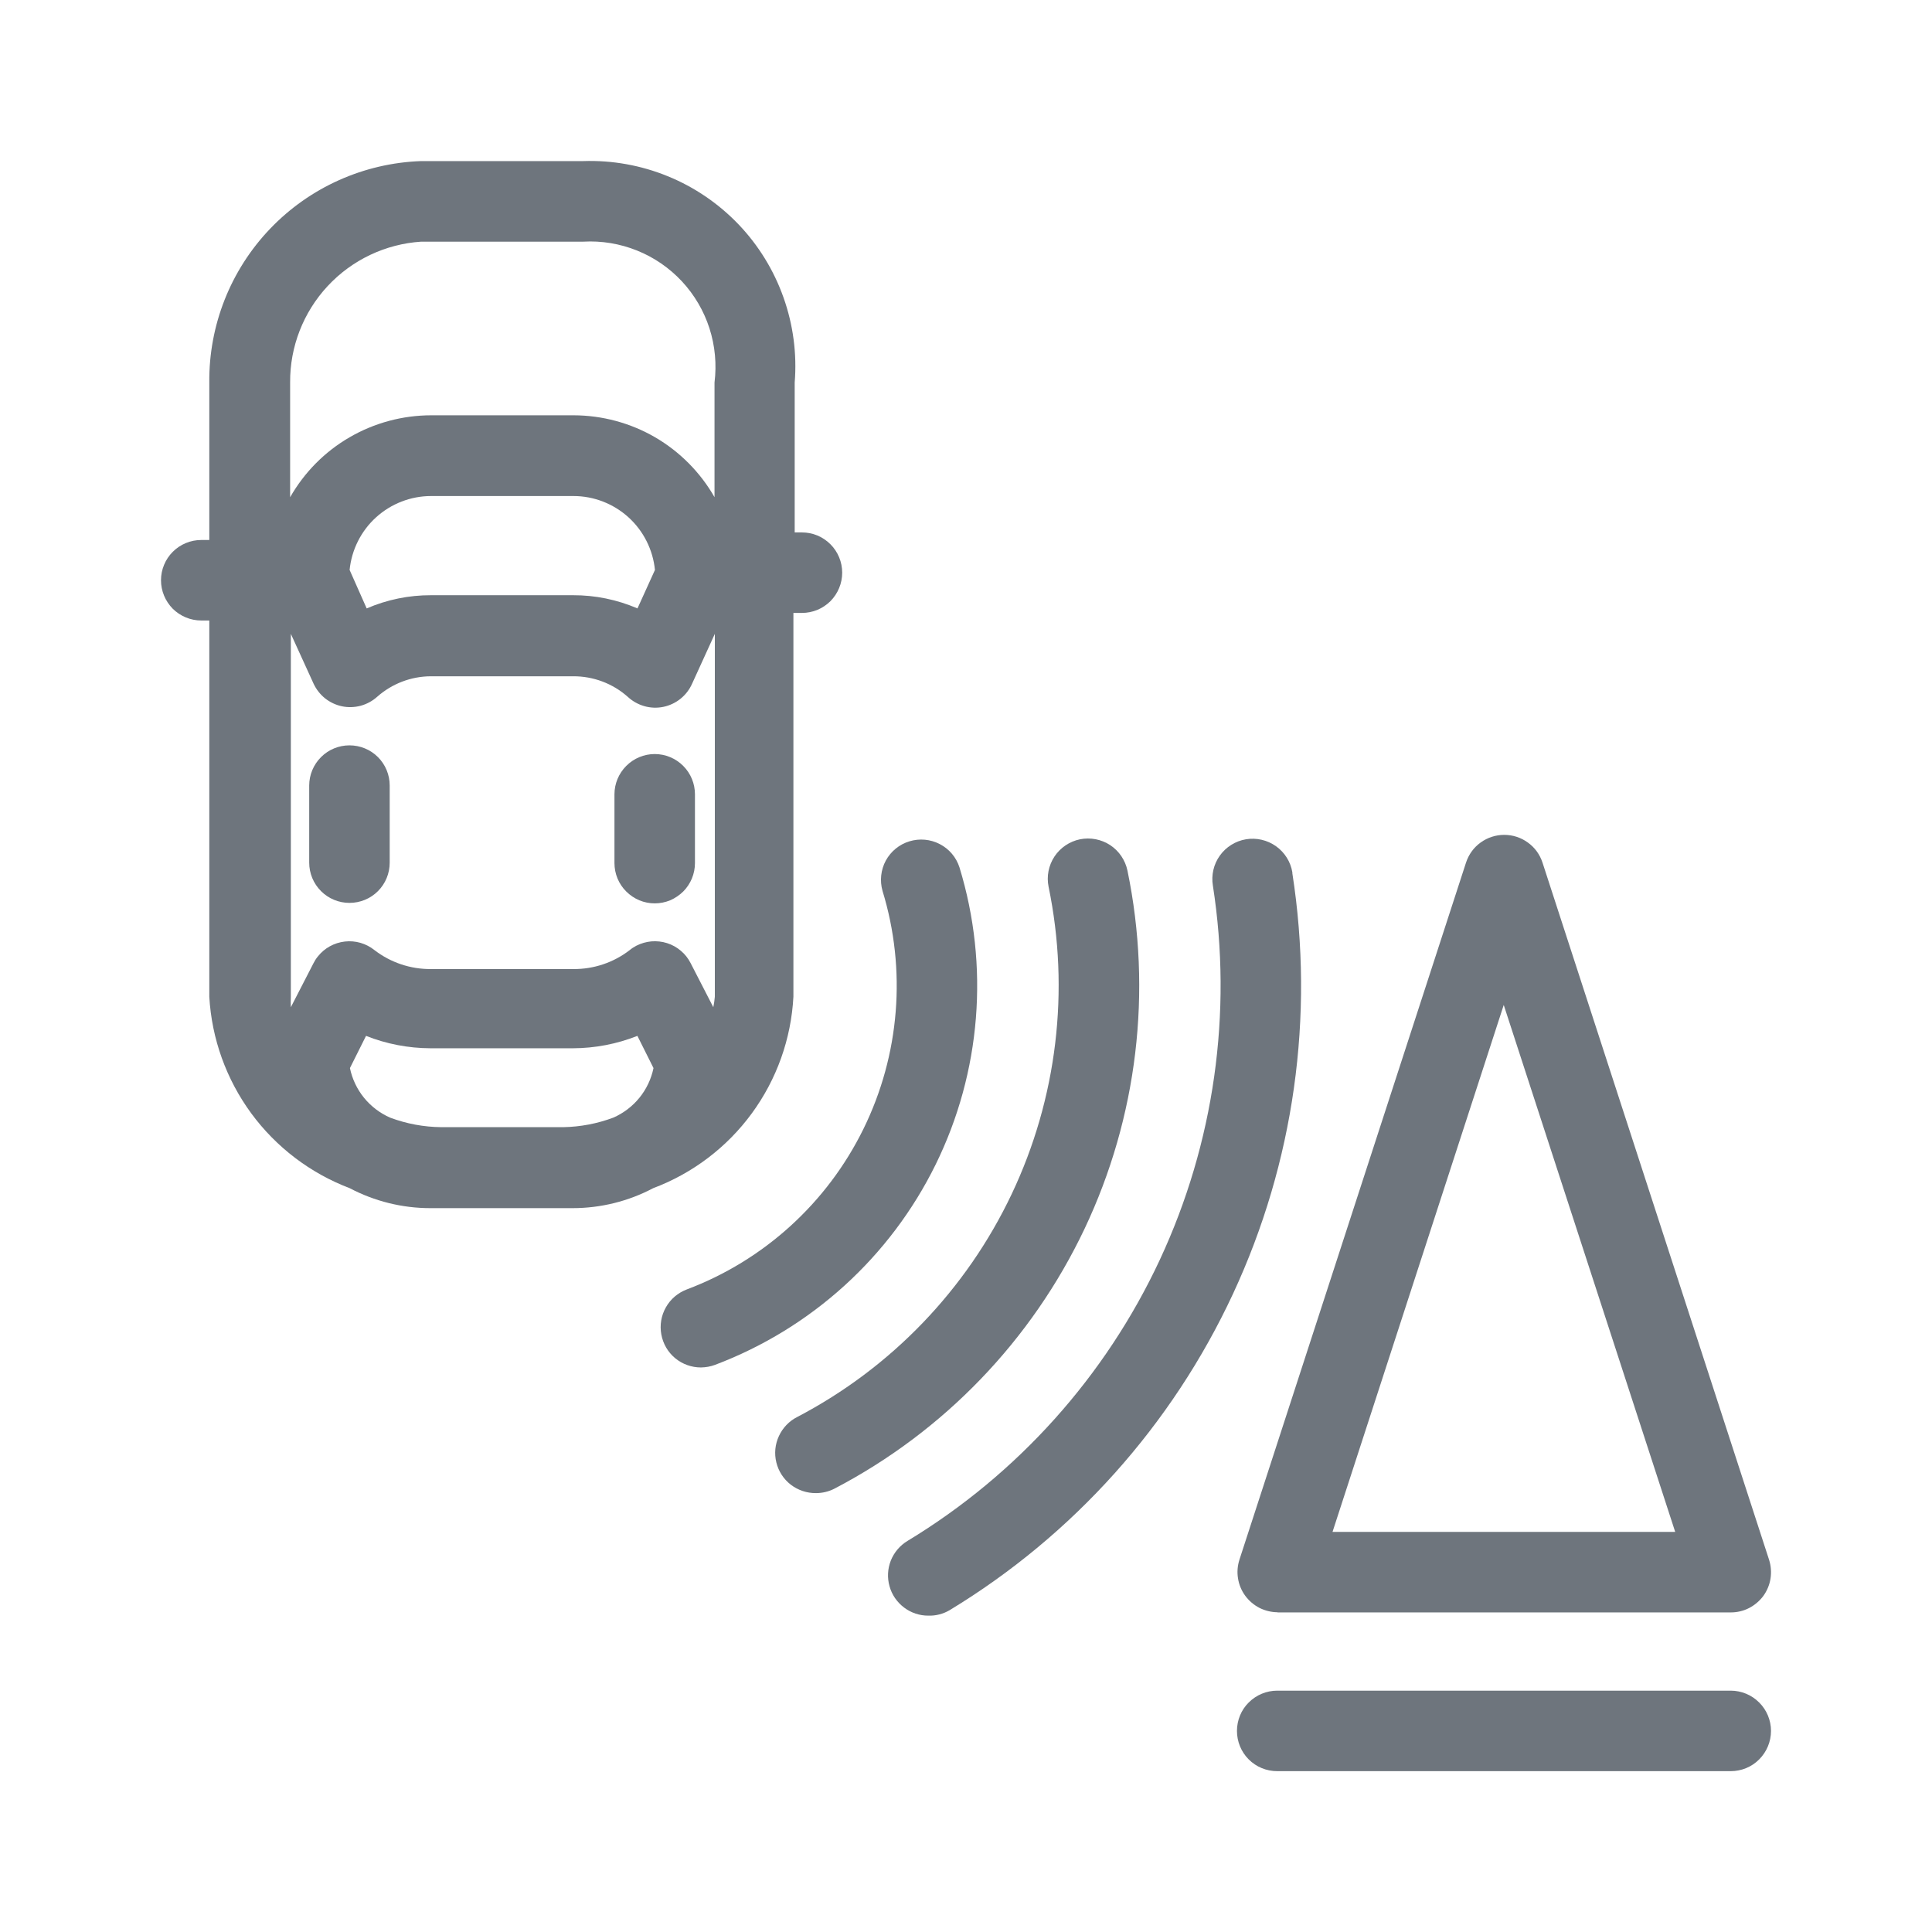 <svg xmlns="http://www.w3.org/2000/svg" width="24" height="24" viewBox="0 0 24 24" fill="none"><path d="M4.341 9.259C4.209 9.259 4.082 9.311 3.988 9.405C3.894 9.499 3.841 9.626 3.841 9.758V10.716C3.841 10.849 3.894 10.976 3.988 11.07C4.082 11.164 4.209 11.216 4.341 11.216C4.474 11.216 4.601 11.164 4.695 11.07C4.789 10.976 4.841 10.849 4.841 10.716V9.758C4.841 9.626 4.789 9.499 4.695 9.405C4.601 9.311 4.474 9.259 4.341 9.259Z" fill="#6E757D"></path><path d="M8.133 9.367C8.001 9.367 7.874 9.42 7.78 9.514C7.686 9.608 7.633 9.735 7.633 9.867V10.722C7.633 10.787 7.646 10.852 7.671 10.913C7.696 10.973 7.733 11.029 7.78 11.075C7.826 11.121 7.881 11.158 7.942 11.184C8.003 11.209 8.068 11.222 8.133 11.222C8.199 11.222 8.264 11.209 8.325 11.184C8.385 11.158 8.44 11.121 8.487 11.075C8.533 11.029 8.57 10.973 8.595 10.913C8.62 10.852 8.633 10.787 8.633 10.722V9.867C8.633 9.735 8.581 9.608 8.487 9.514C8.393 9.42 8.266 9.367 8.133 9.367Z" fill="#6E757D"></path><path d="M9.978 6.614H9.872V4.752C9.901 4.394 9.853 4.034 9.733 3.696C9.613 3.357 9.423 3.048 9.175 2.788C8.927 2.529 8.627 2.324 8.295 2.189C7.962 2.053 7.605 1.989 7.246 2.001H5.232C4.521 2.026 3.848 2.327 3.356 2.841C2.864 3.355 2.593 4.041 2.6 4.752V6.708H2.5C2.434 6.708 2.369 6.721 2.309 6.746C2.248 6.771 2.193 6.808 2.146 6.855C2.1 6.901 2.063 6.956 2.038 7.017C2.013 7.077 2 7.142 2 7.208C2 7.274 2.013 7.339 2.038 7.399C2.063 7.46 2.1 7.515 2.146 7.562C2.193 7.608 2.248 7.645 2.309 7.67C2.369 7.695 2.434 7.708 2.5 7.708H2.6V12.382C2.63 12.905 2.811 13.407 3.12 13.829C3.43 14.251 3.855 14.574 4.344 14.76C4.652 14.922 4.995 15.008 5.344 15.008H7.114C7.462 15.008 7.806 14.923 8.114 14.76C8.604 14.576 9.03 14.253 9.339 13.831C9.649 13.408 9.828 12.905 9.856 12.382V7.614H9.962C10.028 7.614 10.093 7.601 10.154 7.576C10.214 7.551 10.269 7.514 10.316 7.468C10.362 7.421 10.399 7.366 10.424 7.305C10.449 7.245 10.462 7.18 10.462 7.114C10.462 7.048 10.449 6.983 10.424 6.923C10.399 6.862 10.362 6.807 10.316 6.761C10.269 6.714 10.214 6.677 10.154 6.652C10.093 6.627 10.028 6.614 9.962 6.614H9.978ZM8.861 12.512L8.579 11.964C8.549 11.905 8.508 11.853 8.458 11.811C8.407 11.768 8.35 11.736 8.287 11.716C8.224 11.696 8.158 11.689 8.093 11.694C8.027 11.7 7.964 11.718 7.905 11.748C7.876 11.763 7.848 11.781 7.823 11.802C7.623 11.957 7.376 12.04 7.123 12.038H5.353C5.099 12.04 4.852 11.957 4.651 11.802C4.547 11.719 4.415 11.681 4.284 11.696C4.152 11.711 4.031 11.777 3.949 11.881C3.928 11.906 3.91 11.934 3.895 11.964L3.613 12.512C3.611 12.469 3.611 12.425 3.613 12.382V7.874L3.895 8.492C3.928 8.563 3.977 8.626 4.038 8.675C4.1 8.724 4.172 8.758 4.249 8.774C4.326 8.79 4.405 8.787 4.481 8.767C4.557 8.746 4.627 8.708 4.685 8.656C4.869 8.493 5.106 8.402 5.352 8.401H7.121C7.37 8.4 7.611 8.49 7.798 8.656C7.856 8.71 7.927 8.75 8.004 8.772C8.081 8.794 8.162 8.797 8.24 8.781C8.318 8.765 8.392 8.73 8.454 8.68C8.516 8.63 8.566 8.565 8.598 8.492L8.88 7.874V12.382C8.876 12.426 8.87 12.469 8.861 12.512ZM4.343 7.08C4.368 6.829 4.485 6.596 4.672 6.426C4.859 6.257 5.102 6.162 5.355 6.162H7.124C7.377 6.162 7.62 6.257 7.807 6.426C7.994 6.596 8.111 6.829 8.136 7.08L7.919 7.558C7.666 7.449 7.394 7.393 7.118 7.394H5.355C5.08 7.393 4.807 7.449 4.555 7.558L4.343 7.08ZM5.232 3.002H7.246C7.474 2.989 7.701 3.027 7.913 3.112C8.125 3.197 8.315 3.328 8.471 3.495C8.626 3.662 8.743 3.861 8.813 4.078C8.883 4.296 8.904 4.526 8.876 4.752V6.176C8.699 5.867 8.445 5.611 8.138 5.432C7.831 5.254 7.482 5.16 7.127 5.159H5.358C5.002 5.159 4.651 5.253 4.343 5.432C4.035 5.61 3.78 5.868 3.604 6.177V4.751C3.601 4.307 3.768 3.879 4.07 3.554C4.373 3.228 4.789 3.031 5.232 3.002ZM5.481 14.002C5.265 14 5.05 13.96 4.847 13.884C4.721 13.829 4.609 13.744 4.522 13.637C4.435 13.53 4.375 13.403 4.347 13.268L4.547 12.868C4.802 12.969 5.073 13.021 5.347 13.022H7.118C7.392 13.021 7.663 12.969 7.918 12.868L8.118 13.268C8.09 13.403 8.03 13.53 7.943 13.637C7.856 13.744 7.744 13.829 7.618 13.884C7.42 13.958 7.211 13.998 7 14.002H5.481Z" fill="#6E757D"></path><path d="M21.5 21.002H15.866C15.733 21.002 15.606 21.055 15.512 21.149C15.418 21.242 15.366 21.37 15.366 21.502C15.366 21.635 15.418 21.762 15.512 21.856C15.606 21.95 15.733 22.002 15.866 22.002H21.5C21.632 22.002 21.76 21.95 21.853 21.856C21.947 21.762 22 21.635 22 21.502C22 21.37 21.947 21.242 21.853 21.149C21.76 21.055 21.632 21.002 21.5 21.002Z" fill="#6E757D"></path><path d="M15.866 20.03H21.5C21.579 20.03 21.657 20.012 21.727 19.976C21.797 19.94 21.858 19.888 21.905 19.825C21.951 19.761 21.982 19.687 21.994 19.609C22.006 19.531 22 19.451 21.976 19.376L19.161 10.714C19.128 10.614 19.065 10.527 18.979 10.466C18.894 10.404 18.792 10.371 18.686 10.371C18.581 10.371 18.479 10.404 18.393 10.466C18.308 10.527 18.245 10.614 18.212 10.714L15.397 19.374C15.373 19.449 15.366 19.529 15.379 19.607C15.391 19.685 15.422 19.759 15.468 19.822C15.515 19.886 15.576 19.938 15.646 19.974C15.716 20.009 15.794 20.028 15.873 20.028L15.866 20.03ZM18.68 12.484L20.81 19.03H16.553L18.68 12.484Z" fill="#6E757D"></path><path d="M11.533 20.07C11.424 20.071 11.317 20.035 11.23 19.969C11.143 19.903 11.079 19.811 11.05 19.705C11.02 19.6 11.026 19.488 11.066 19.386C11.107 19.284 11.179 19.199 11.273 19.142C12.641 18.314 13.732 17.098 14.408 15.649C15.083 14.2 15.313 12.582 15.067 11.002C15.045 10.871 15.076 10.737 15.153 10.629C15.23 10.521 15.347 10.448 15.477 10.426C15.608 10.404 15.742 10.435 15.851 10.512C15.959 10.589 16.032 10.705 16.054 10.836C16.054 10.84 16.054 10.844 16.054 10.848C16.331 12.624 16.075 14.442 15.317 16.072C14.559 17.702 13.334 19.07 11.797 20.002C11.717 20.049 11.626 20.073 11.533 20.07Z" fill="#6E757D"></path><path d="M8.707 16.987C8.59 16.987 8.476 16.946 8.386 16.871C8.296 16.796 8.236 16.692 8.215 16.576C8.194 16.461 8.214 16.342 8.272 16.24C8.329 16.138 8.421 16.06 8.531 16.018C9.49 15.657 10.275 14.943 10.726 14.024C11.178 13.104 11.263 12.046 10.963 11.067C10.927 10.941 10.942 10.805 11.004 10.69C11.067 10.575 11.172 10.489 11.298 10.451C11.423 10.413 11.558 10.425 11.675 10.486C11.791 10.546 11.879 10.65 11.919 10.775C12.293 11.998 12.187 13.318 11.623 14.466C11.059 15.613 10.079 16.503 8.882 16.955C8.826 16.976 8.767 16.986 8.707 16.987Z" fill="#6E757D"></path><path d="M10.136 18.548C10.023 18.549 9.913 18.512 9.823 18.443C9.734 18.374 9.671 18.277 9.644 18.167C9.617 18.057 9.628 17.942 9.676 17.839C9.723 17.737 9.803 17.653 9.904 17.602C11.069 16.993 12.005 16.02 12.568 14.832C13.131 13.644 13.292 12.304 13.026 11.016C12.999 10.886 13.026 10.751 13.099 10.64C13.172 10.53 13.286 10.453 13.416 10.426C13.546 10.4 13.681 10.426 13.792 10.499C13.902 10.572 13.979 10.686 14.006 10.816C14.316 12.317 14.129 13.879 13.473 15.264C12.816 16.649 11.726 17.782 10.367 18.492C10.296 18.529 10.216 18.548 10.136 18.548Z" fill="#6E757D"></path></svg>